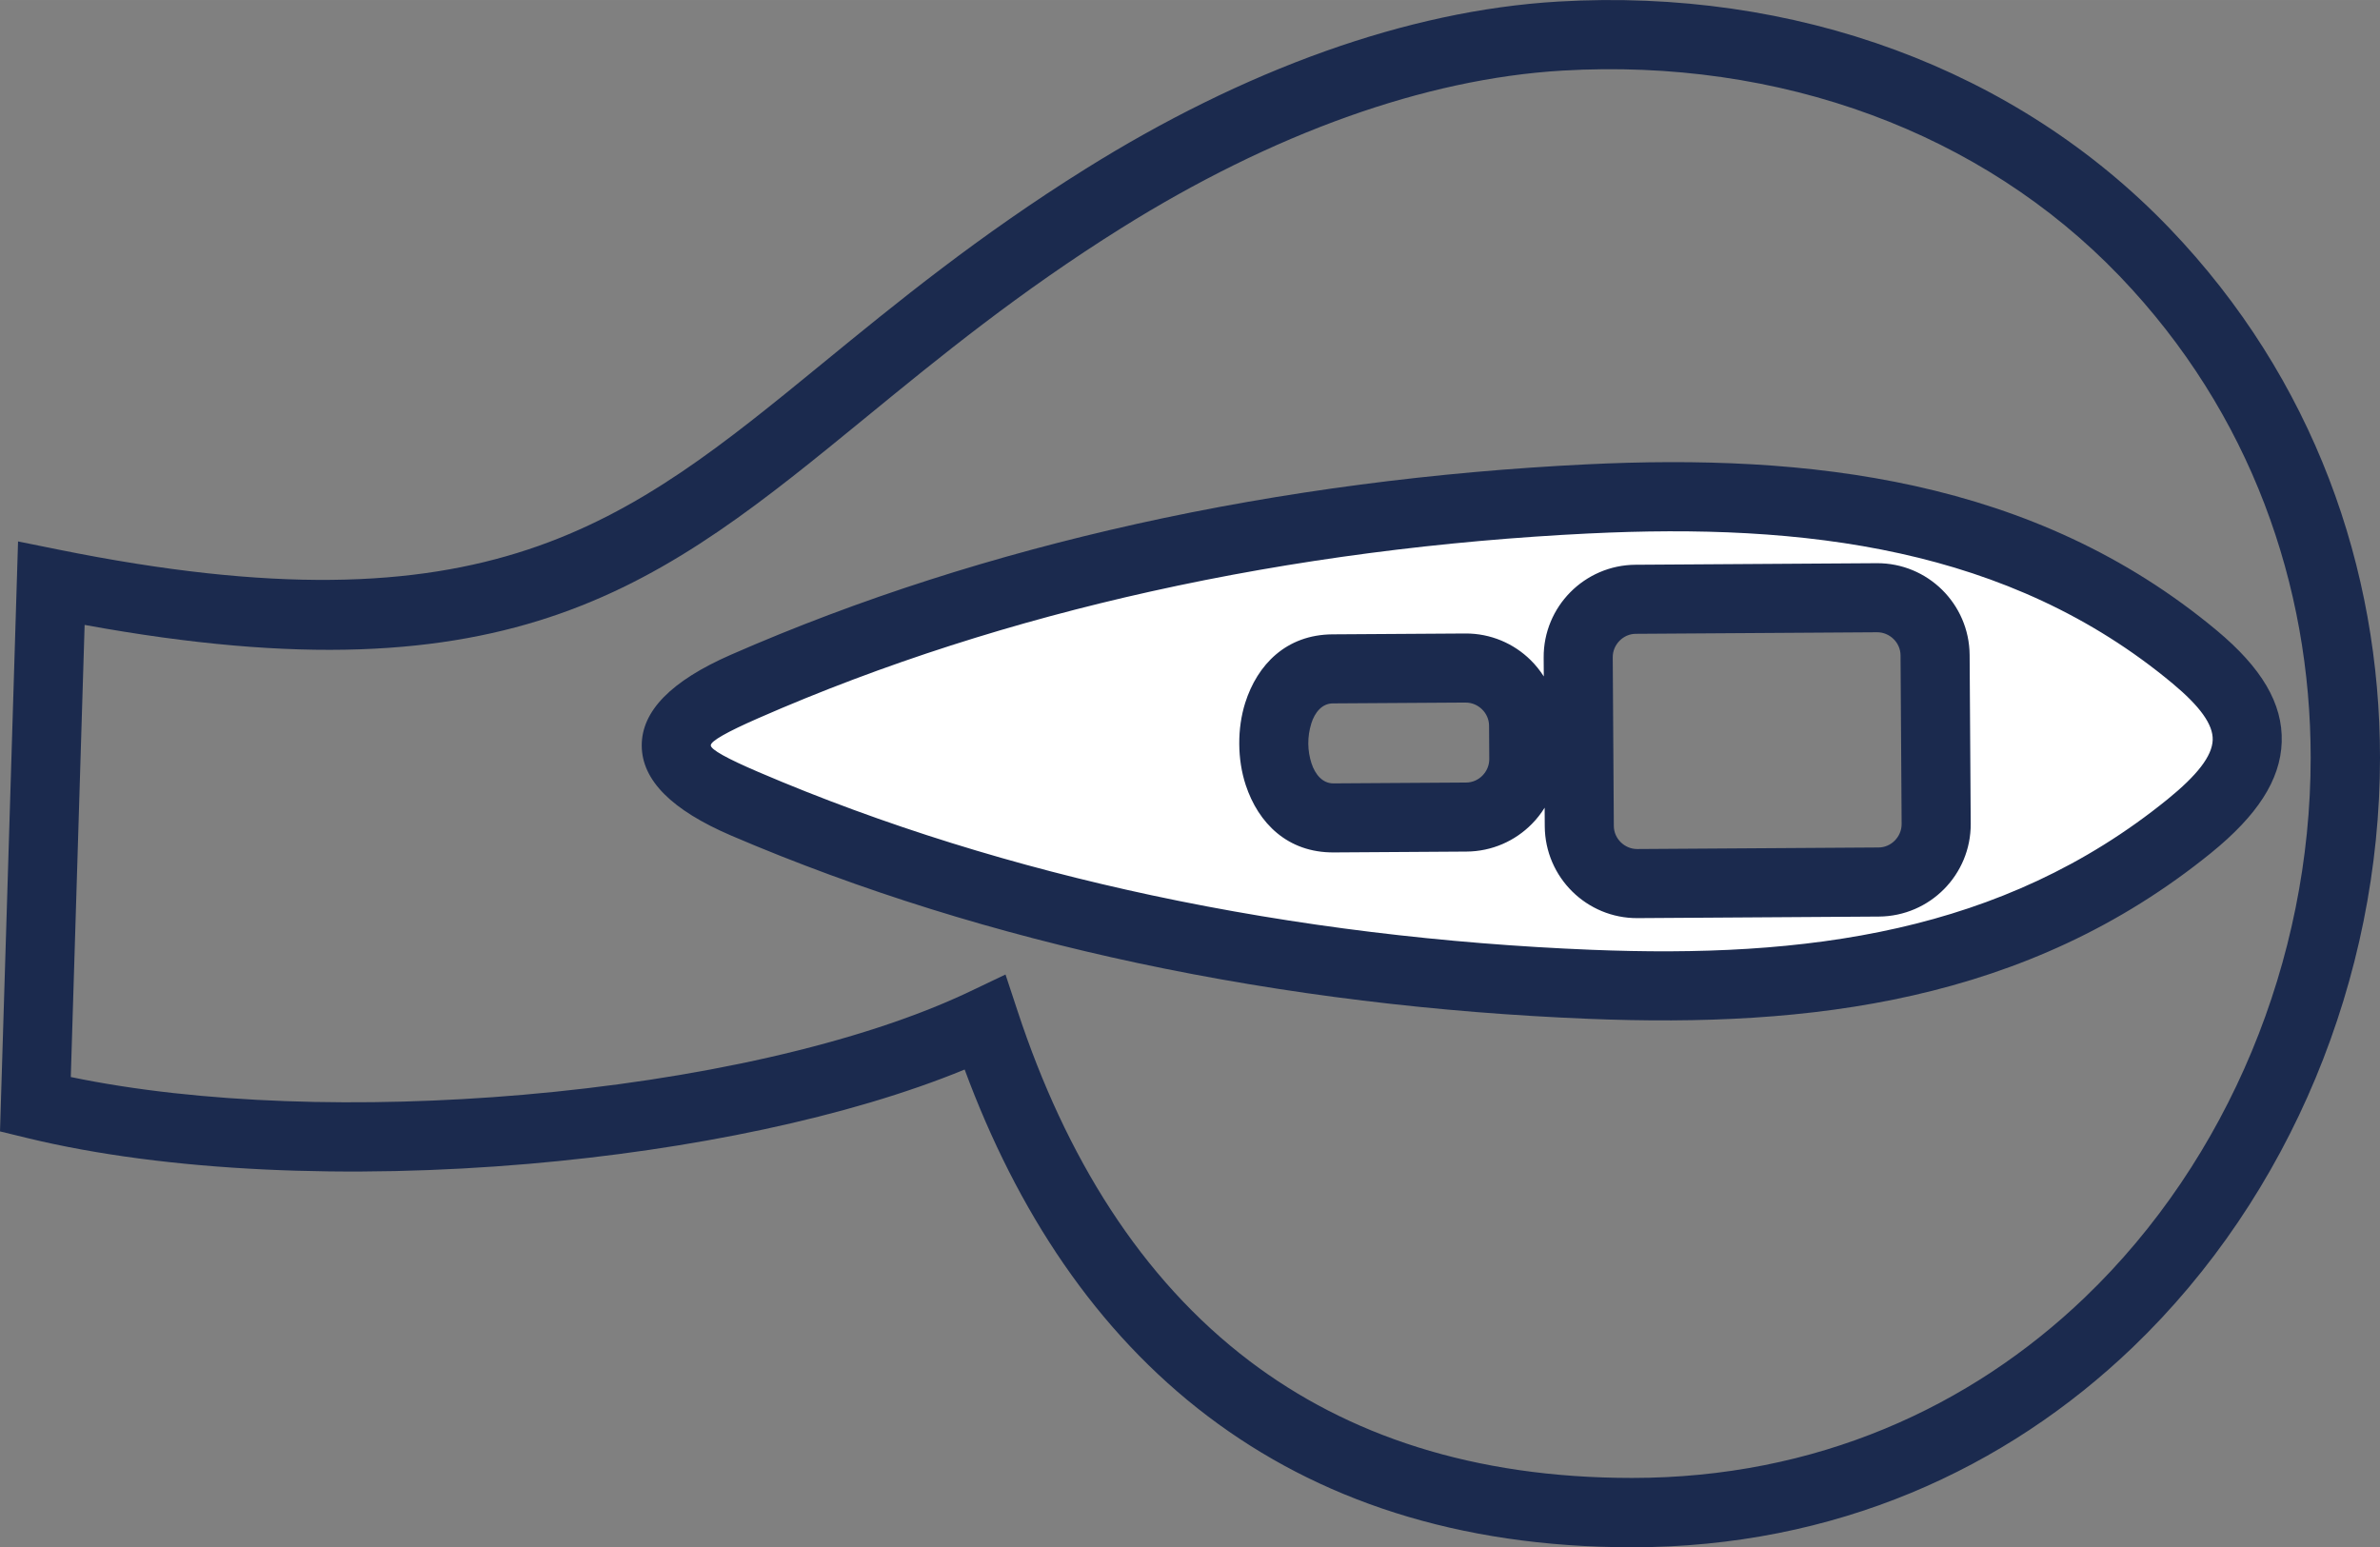 <?xml version="1.0" encoding="UTF-8"?>
<!DOCTYPE svg PUBLIC "-//W3C//DTD SVG 1.1//EN" "http://www.w3.org/Graphics/SVG/1.1/DTD/svg11.dtd">
<!-- Creator: CorelDRAW -->
<svg xmlns="http://www.w3.org/2000/svg" xml:space="preserve" width="36.335mm" height="23.622mm" version="1.1" style="shape-rendering:geometricPrecision; text-rendering:geometricPrecision; image-rendering:optimizeQuality; fill-rule:evenodd; clip-rule:evenodd"
viewBox="0 0 1004.9 653.29"
 xmlns:xlink="http://www.w3.org/1999/xlink"
 xmlns:xodm="http://www.corel.com/coreldraw/odm/2003">
 <rect x="0" y="0" width="1004.9" height="653.29" fill="#808080" stroke="none"/>
 <defs>
  <style type="text/css">
   <![CDATA[
    .fil1 {fill:white}
    .fil0 {fill:#1B2A4E;fill-rule:nonzero}
   ]]>
  </style>
 </defs>
 <g id="Слой_x0020_1">
  <path class="fil0" d="M689.13 653.29c-74.12,0 -133,-20.38 -179.03,-55.22 -47.42,-35.89 -80.76,-86.86 -102.8,-146.49 -48.94,20.14 -115.65,33.93 -184.14,39.83 -74.86,6.45 -152.41,3.48 -211.65,-10.91l-11.51 -2.8 7.62 -249.1 16.91 3.42c181.78,36.77 239.52,-10.48 323.04,-78.83 31.02,-25.39 65.45,-53.56 110.77,-81.89 32.52,-20.33 66.78,-37.46 101.55,-49.81 32.56,-11.56 65.6,-18.94 98.11,-20.84 49.62,-2.91 98.09,4.09 142.3,20.44 43.66,16.15 83.21,41.41 115.68,75.24 61.23,63.79 88.92,144.04 88.92,223.59 0,46.44 -9.47,92.7 -27.22,135.31 -17.76,42.63 -43.85,81.63 -77.08,113.53 -53.68,51.54 -125.83,84.53 -211.47,84.53zm-161.43 -78.55c41.08,31.09 94.12,49.28 161.43,49.28 77.55,0 142.78,-29.78 191.23,-76.29 30.28,-29.06 54.09,-64.69 70.34,-103.7 16.26,-39.03 24.93,-81.45 24.93,-124.11 0,-72.47 -25.12,-145.47 -80.68,-203.35 -29.33,-30.56 -65.13,-53.4 -104.7,-68.04 -40.52,-14.99 -84.98,-21.4 -130.52,-18.73 -29.64,1.74 -60,8.55 -90.11,19.24 -32.67,11.6 -65.02,27.79 -95.84,47.06 -43.45,27.16 -77.24,54.81 -107.68,79.72 -87.16,71.33 -148.22,121.28 -330.37,88.03l-5.84 190.89c54.42,11.33 123.53,13.31 190.87,7.51 72.41,-6.23 142.23,-21.45 188.82,-43.66l14.97 -7.14 5.21 15.77c20.09,60.81 51.71,112.52 97.95,147.52z"/>
  <path class="fil1" d="M666.36 277.58c-0.09,-13.42 10.82,-24.46 24.24,-24.55l101.9 -0.66c13.42,-0.09 24.46,10.82 24.55,24.24l0.46 71.25c0.09,13.42 -10.82,24.46 -24.24,24.55l-101.9 0.66c-13.42,0.09 -24.46,-10.82 -24.55,-24.23l-0.46 -71.25zm4.08 -66.94c-120.9,5.93 -244.87,30.43 -356.11,79.22 -38.47,16.87 -38.4,32.99 0.21,49.54 111.65,47.84 235.82,71.28 356.77,76.19 91.73,3.72 179.28,-6.93 253.06,-66.78 31.83,-25.83 32.61,-46.13 2.29,-71.4 -73.21,-61.02 -164.5,-71.25 -256.22,-66.75zm-107.77 71.78l56.09 -0.36c13.41,-0.09 24.46,10.82 24.55,24.23l0.09 14.14c0.09,13.41 -10.82,24.46 -24.24,24.55l-56.08 0.36c-33.41,0.22 -33.81,-62.71 -0.41,-62.92z"/>
  <path class="fil0" d="M651.78 277.64c-0.07,-10.73 4.24,-20.49 11.23,-27.57 7.01,-7.1 16.76,-11.55 27.53,-11.62l101.9 -0.66c10.72,-0.06 20.49,4.24 27.57,11.23 7.1,7.01 11.55,16.75 11.62,27.53l0.46 71.25c0.07,10.72 -4.24,20.49 -11.23,27.57 -7.01,7.1 -16.76,11.55 -27.53,11.62l-101.9 0.66c-10.72,0.07 -20.49,-4.24 -27.57,-11.23 -7.11,-7.01 -11.55,-16.76 -11.62,-27.53l-0.05 -7.87c-1.55,2.51 -3.38,4.83 -5.44,6.91 -7.01,7.1 -16.76,11.55 -27.53,11.62l-56.08 0.36c-19.5,0.12 -31.86,-12.38 -37.16,-28.45 -1.78,-5.4 -2.7,-11.36 -2.73,-17.37 -0.04,-5.97 0.8,-11.91 2.51,-17.34 5.12,-16.14 17.34,-28.79 36.86,-28.92l56.09 -0.36c10.72,-0.06 20.48,4.24 27.56,11.23 2.1,2.07 3.97,4.39 5.56,6.9l-0.05 -7.97zm32.04 -7.1c-1.79,1.81 -2.9,4.3 -2.88,6.98l0.46 71.25c0.02,2.64 1.14,5.07 2.93,6.83 1.81,1.79 4.29,2.9 6.98,2.88l101.9 -0.66c2.64,-0.01 5.07,-1.14 6.83,-2.93 1.79,-1.81 2.9,-4.3 2.88,-6.98l-0.46 -71.25c-0.02,-2.64 -1.14,-5.07 -2.93,-6.83 -1.81,-1.79 -4.3,-2.9 -6.98,-2.88l-101.9 0.66c-2.64,0.01 -5.07,1.14 -6.83,2.93zm-12.69 -45.32c-61.75,3.03 -124.26,10.95 -185.35,24.54 -56.93,12.66 -112.72,30.28 -165.62,53.48 -13.37,5.86 -20.06,9.68 -20.05,11.46 0.01,1.77 6.73,5.52 20.15,11.27 53.01,22.71 108.96,39.85 166.08,52.05 61.33,13.1 123.9,20.5 185.55,23 44.73,1.81 88.33,0.15 129.49,-9.21 40.49,-9.2 78.82,-25.94 113.8,-54.32 12.48,-10.13 18.85,-18.23 19.08,-25.05 0.22,-6.56 -5.42,-14.26 -16.9,-23.83 -34.64,-28.88 -73.69,-45.77 -115,-54.91 -41.94,-9.29 -86.46,-10.66 -131.22,-8.47zm-191.64 -3.93c62.84,-13.98 127,-22.12 190.27,-25.23 46.96,-2.3 93.95,-0.8 138.88,9.15 45.57,10.09 88.78,28.84 127.34,60.98 18.82,15.69 27.97,30.79 27.42,47.15 -0.53,16.1 -10.48,31.08 -29.82,46.78 -38.79,31.47 -81.14,50 -125.8,60.15 -43.98,10 -90.03,11.8 -137.04,9.9 -63.41,-2.57 -127.65,-10.16 -190.46,-23.57 -58.87,-12.57 -116.62,-30.27 -171.45,-53.76 -25.18,-10.79 -37.81,-23.38 -37.87,-38.02 -0.06,-14.63 12.46,-27.32 37.55,-38.33 54.55,-23.92 112.16,-42.1 170.99,-55.19zm139.33 75.34l-56.09 0.36c-4.51,0.03 -7.58,3.76 -9.08,8.51l0 0.06c-0.85,2.7 -1.27,5.58 -1.25,8.42 0.02,2.79 0.47,5.64 1.36,8.34 1.57,4.76 4.72,8.47 9.26,8.44l56.08 -0.36c2.64,-0.02 5.07,-1.14 6.83,-2.93 1.79,-1.81 2.9,-4.3 2.88,-6.98l-0.09 -14.14c-0.02,-2.64 -1.14,-5.06 -2.93,-6.83 -1.81,-1.79 -4.3,-2.9 -6.98,-2.88z"/>
 </g>
</svg>
